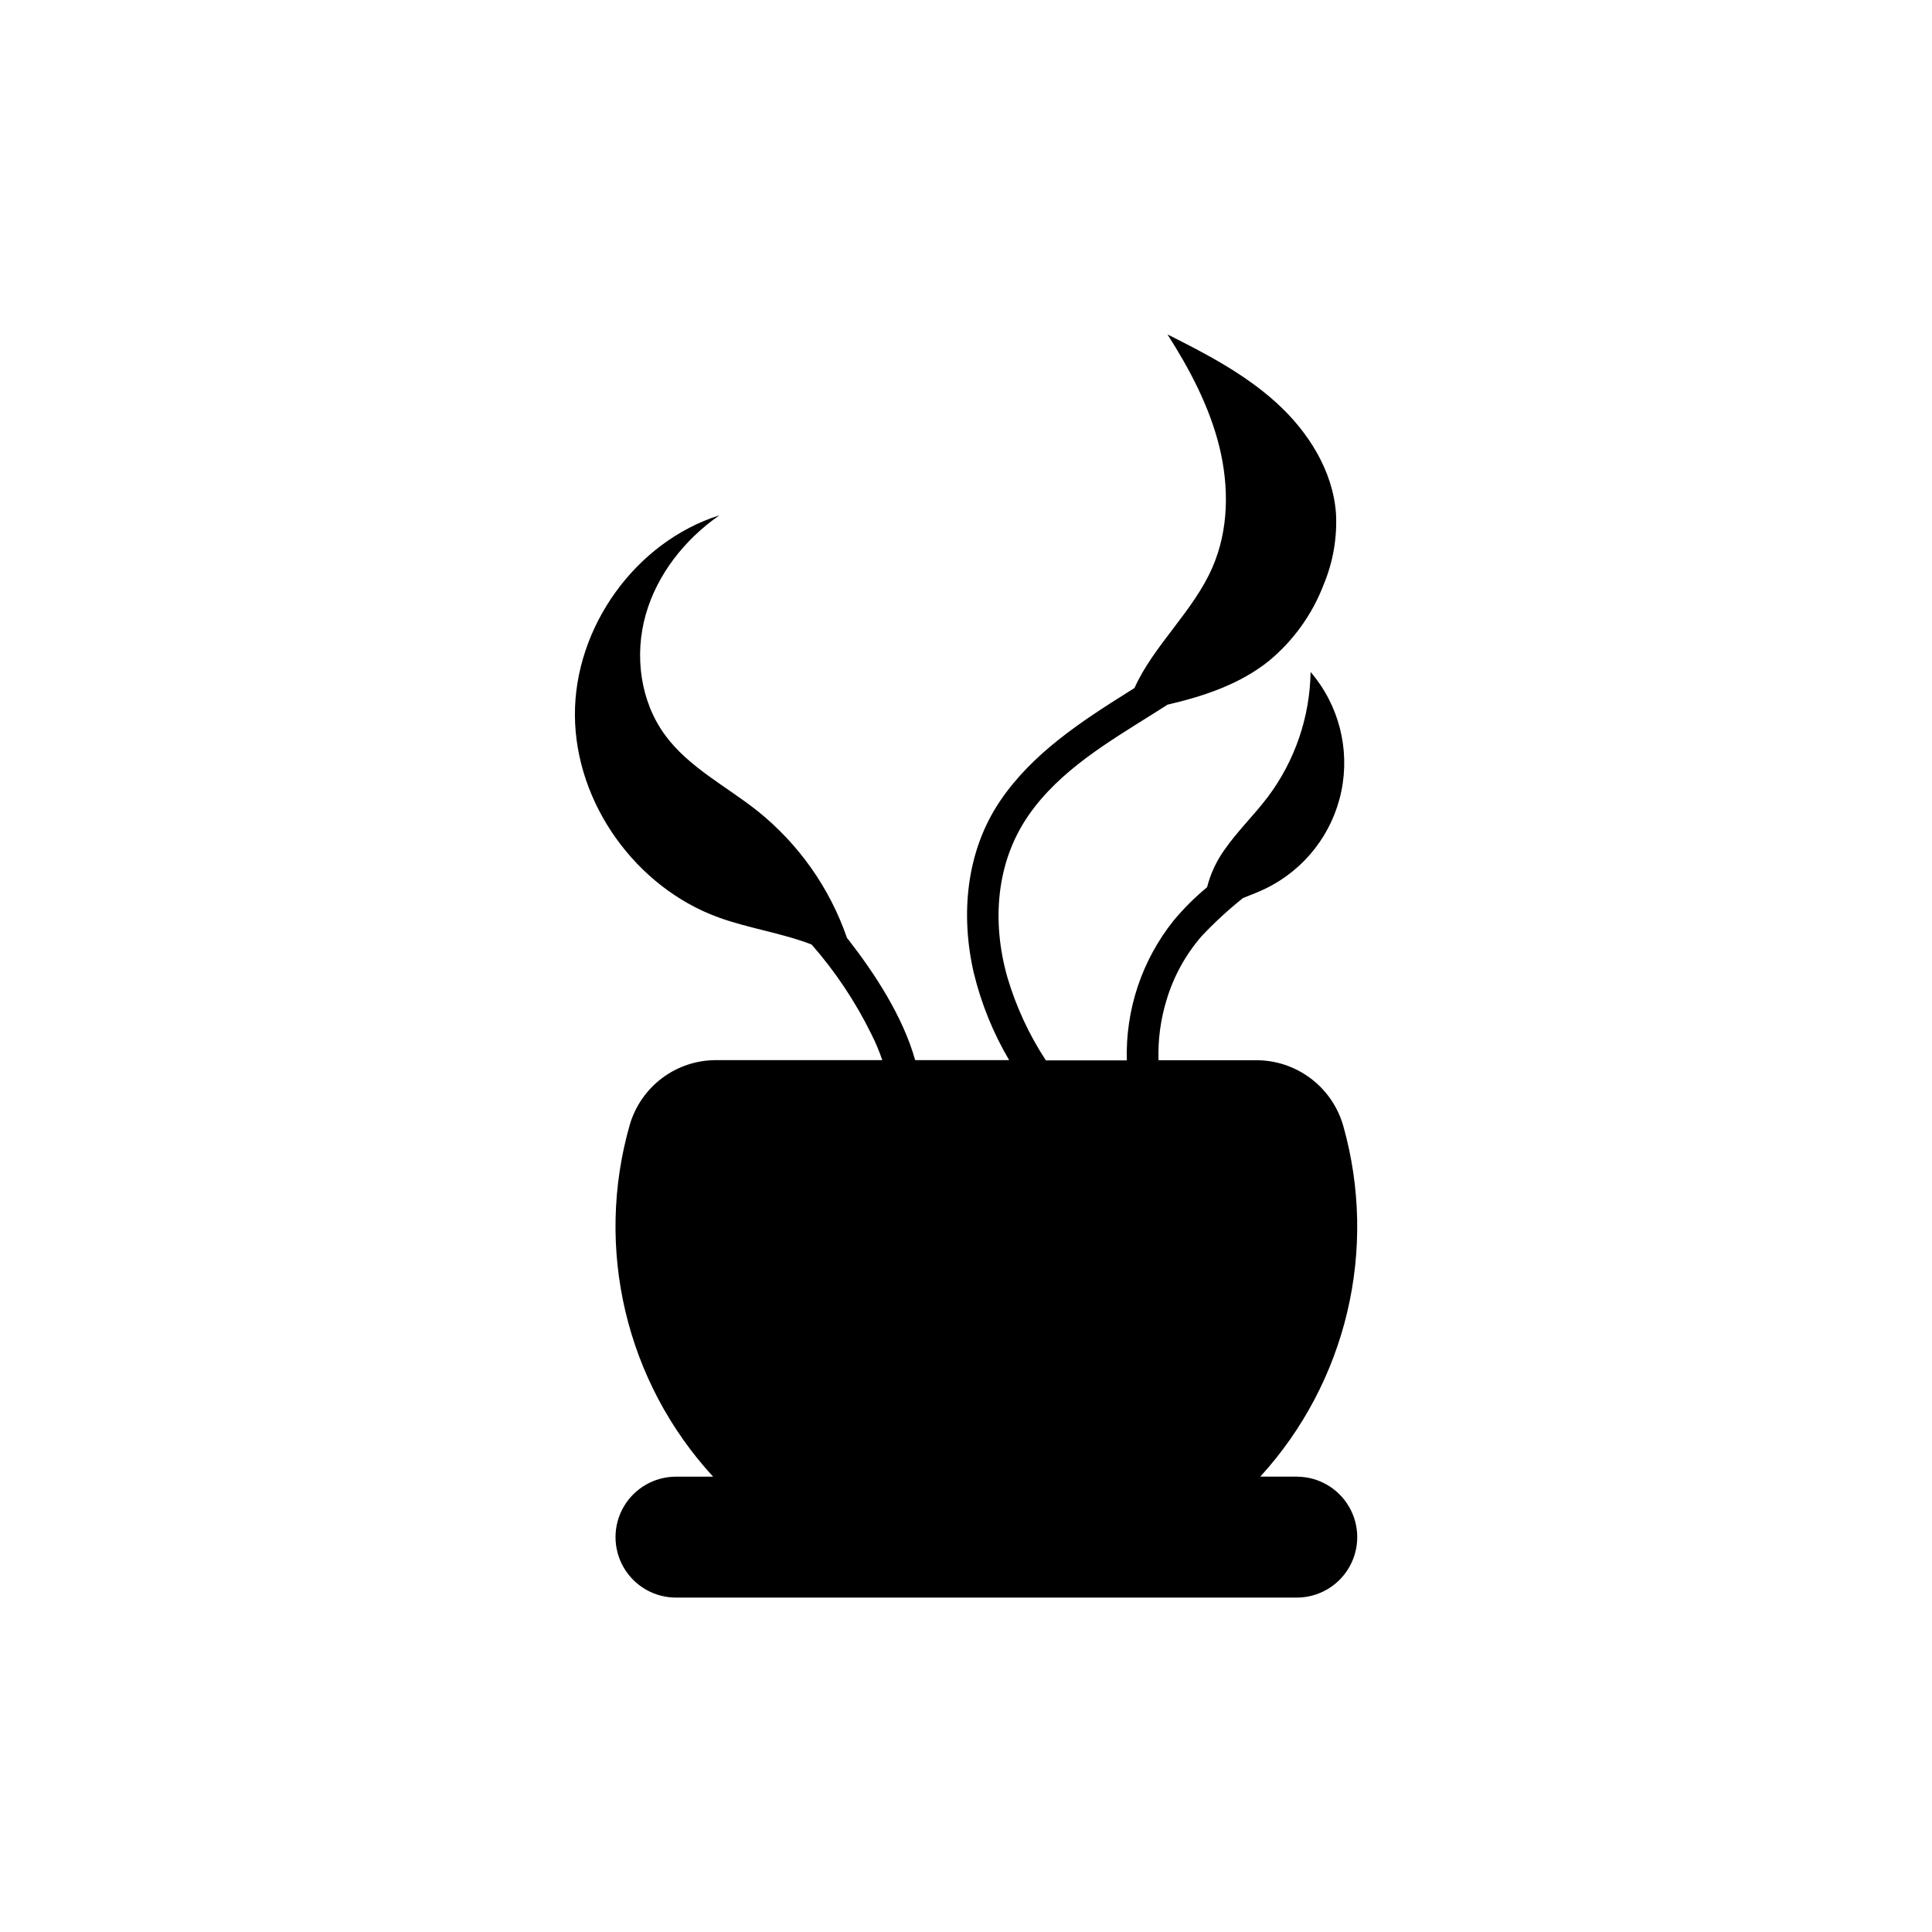 <?xml version="1.0" encoding="UTF-8"?>
<!-- Uploaded to: SVG Repo, www.svgrepo.com, Generator: SVG Repo Mixer Tools -->
<svg fill="#000000" width="800px" height="800px" version="1.1" viewBox="144 144 512 512" xmlns="http://www.w3.org/2000/svg">
 <path d="m487.66 535.32h-9.672c22.922-25.109 31.23-60.285 21.977-93-1.438-5.008-4.469-9.41-8.633-12.543-4.16-3.129-9.234-4.82-14.441-4.809h-25.867c-0.18-5.41 0.539-10.809 2.129-15.98 1.867-6.242 5.047-12.012 9.32-16.93 3.406-3.613 7.066-6.981 10.949-10.078 2.016-0.797 4.09-1.582 6.047-2.539 10.301-5.031 17.688-14.547 20.004-25.773 2.32-11.223-0.691-22.891-8.152-31.59-0.188 11.957-4.152 23.547-11.328 33.113-3.648 4.828-8.062 9.07-11.496 14.016-2.141 2.988-3.703 6.352-4.606 9.914-3.234 2.672-6.211 5.641-8.895 8.867-8.375 10.488-12.758 23.605-12.375 37.02h-21.461c-4.461-6.816-7.902-14.246-10.207-22.059-4.102-14.5-3.113-30.277 5.633-42.895 8.203-11.848 21.16-19.438 33.109-26.953l3.727-2.359c9.652-2.246 19.062-5.391 26.742-11.496 6.566-5.402 11.613-12.426 14.641-20.371 2.473-5.941 3.582-12.359 3.246-18.781-0.816-11.367-7.367-21.715-15.809-29.371-8.445-7.66-18.691-13.012-28.84-18.09 5.883 9.219 11.082 19.043 13.715 29.664 2.629 10.621 2.551 22.168-1.863 32.184-5.039 11.547-15.586 20.625-20.605 31.852l-1.594 1.008c-12.617 7.91-25.492 16.332-33.988 28.879-9.07 13.371-10.578 30.23-6.984 45.707l0.004-0.004c1.969 8.094 5.117 15.852 9.348 23.023h-24.906c-3.293-11.699-10.844-23.094-17.594-31.801l-0.473-0.574v0.004c-4.574-13.25-12.809-24.93-23.75-33.688-8.305-6.578-18.199-11.539-24.465-20.082-6.59-8.996-8.172-21.16-5.129-31.902 3.043-10.742 10.379-19.973 19.527-26.34-22.27 7.055-38.441 29.703-38.289 53.051 0.152 23.348 16.234 45.664 38.207 53.566 7.969 2.871 16.715 4.102 24.516 7.125 6.305 7.184 11.629 15.172 15.84 23.75 1.129 2.227 2.094 4.531 2.894 6.891h-43.926c-5.152-0.031-10.18 1.609-14.32 4.68s-7.172 7.398-8.641 12.34c-9.441 32.84-1.082 68.223 22.055 93.367h-9.844c-5.723 0-11.012 3.055-13.875 8.012-2.859 4.957-2.859 11.062 0 16.02 2.863 4.957 8.152 8.012 13.875 8.012h164.52c5.727 0 11.016-3.055 13.875-8.012 2.863-4.957 2.863-11.062 0-16.02-2.859-4.957-8.148-8.012-13.875-8.012z"/>
</svg>
